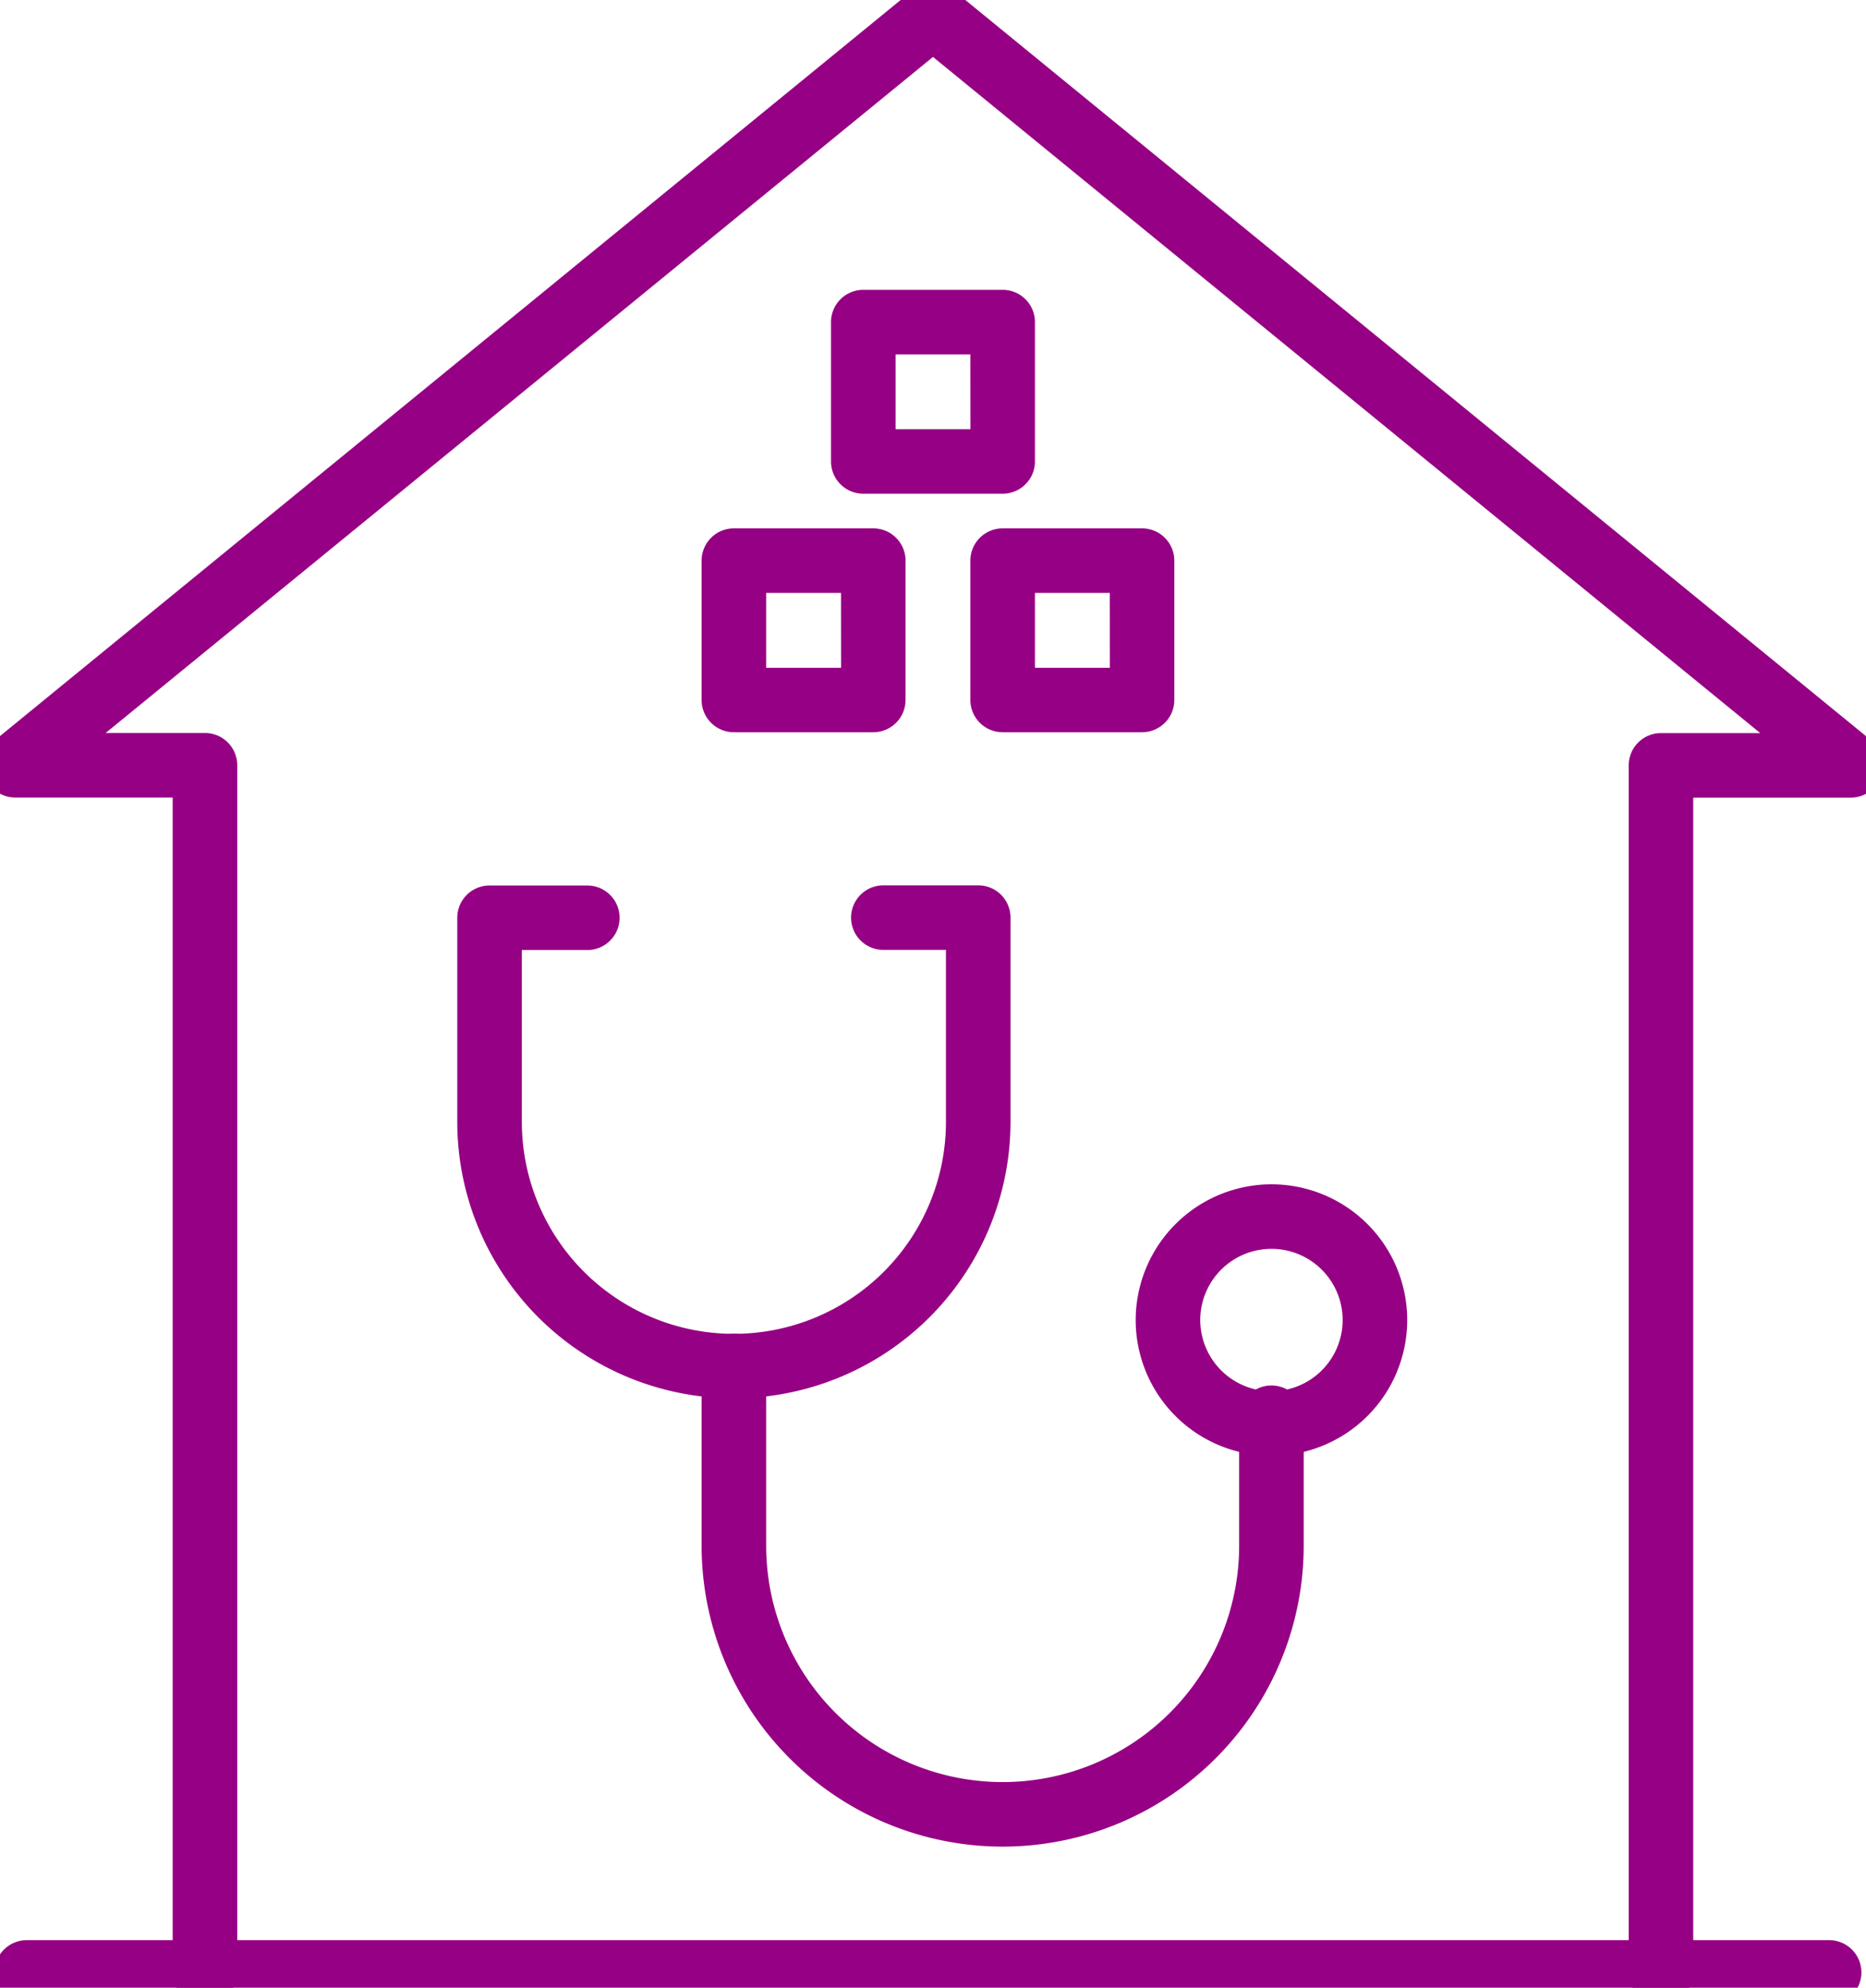 <svg xmlns="http://www.w3.org/2000/svg" xmlns:xlink="http://www.w3.org/1999/xlink" width="72.261" height="76.99" viewBox="0 0 72.261 76.99"><defs><clipPath id="a"><rect width="72.261" height="76.99" fill="none" stroke="#960084" stroke-width="2.5"/></clipPath></defs><g clip-path="url(#a)"><path d="M25.491,48.668A10.712,10.712,0,0,1,14.779,37.956v-7.9a1.25,1.25,0,0,1,1.25-1.25h3.785a1.25,1.25,0,0,1,0,2.5H17.279v6.653a8.212,8.212,0,1,0,16.424,0V31.3H31.279a1.25,1.25,0,0,1,0-2.5h3.674a1.25,1.25,0,0,1,1.25,1.25v7.9A10.712,10.712,0,0,1,25.491,48.668Z" transform="translate(2.929 5.492)" fill="#960084"/><path d="M34.437,63.35A11.658,11.658,0,0,1,22.779,51.692V44.735a1.25,1.25,0,0,1,2.5,0v6.957a9.158,9.158,0,0,0,18.316,0V46.739a1.25,1.25,0,0,1,2.5,0v4.953A11.658,11.658,0,0,1,34.437,63.35Z" transform="translate(4.391 8.175)" fill="#960084"/><path d="M4.007-1.25A5.257,5.257,0,1,1-1.25,4.007,5.263,5.263,0,0,1,4.007-1.25Zm0,8.014A2.757,2.757,0,1,0,1.25,4.007,2.76,2.76,0,0,0,4.007,6.764Z" transform="translate(45.23 47.122)" fill="#960084"/><path d="M64.231,77.557a1.25,1.25,0,0,1-1.25-1.25V29.554a1.25,1.25,0,0,1,1.25-1.25h3.843L36.039,2.115,4,28.3H7.846a1.25,1.25,0,0,1,1.25,1.25V76.307a1.25,1.25,0,0,1-2.5,0V30.8H.5a1.25,1.25,0,0,1-.791-2.218L35.248-.468a1.25,1.25,0,0,1,1.582,0L72.37,28.586a1.25,1.25,0,0,1-.791,2.218h-6.1v45.5A1.25,1.25,0,0,1,64.231,77.557Z" transform="translate(0.091 0.091)" fill="#960084"/><path d="M69.8,1.25H0A1.25,1.25,0,0,1-1.25,0,1.25,1.25,0,0,1,0-1.25H69.8A1.25,1.25,0,0,1,71.046,0,1.25,1.25,0,0,1,69.8,1.25Z" transform="translate(1.037 76.398)" fill="#960084"/><path d="M0-1.25H5.4A1.25,1.25,0,0,1,6.647,0V5.4A1.25,1.25,0,0,1,5.4,6.647H0A1.25,1.25,0,0,1-1.25,5.4V0A1.25,1.25,0,0,1,0-1.25Zm4.147,2.5H1.25v2.9h2.9Z" transform="translate(33.431 12.476)" fill="#960084"/><path d="M0-1.25H5.4A1.25,1.25,0,0,1,6.647,0V5.4A1.25,1.25,0,0,1,5.4,6.647H0A1.25,1.25,0,0,1-1.25,5.4V0A1.25,1.25,0,0,1,0-1.25Zm4.147,2.5H1.25v2.9h2.9Z" transform="translate(28.42 21.715)" fill="#960084"/><path d="M0-1.25H5.4A1.25,1.25,0,0,1,6.647,0V5.4A1.25,1.25,0,0,1,5.4,6.647H0A1.25,1.25,0,0,1-1.25,5.4V0A1.25,1.25,0,0,1,0-1.25Zm4.147,2.5H1.25v2.9h2.9Z" transform="translate(38.828 21.715)" fill="#960084"/></g></svg>